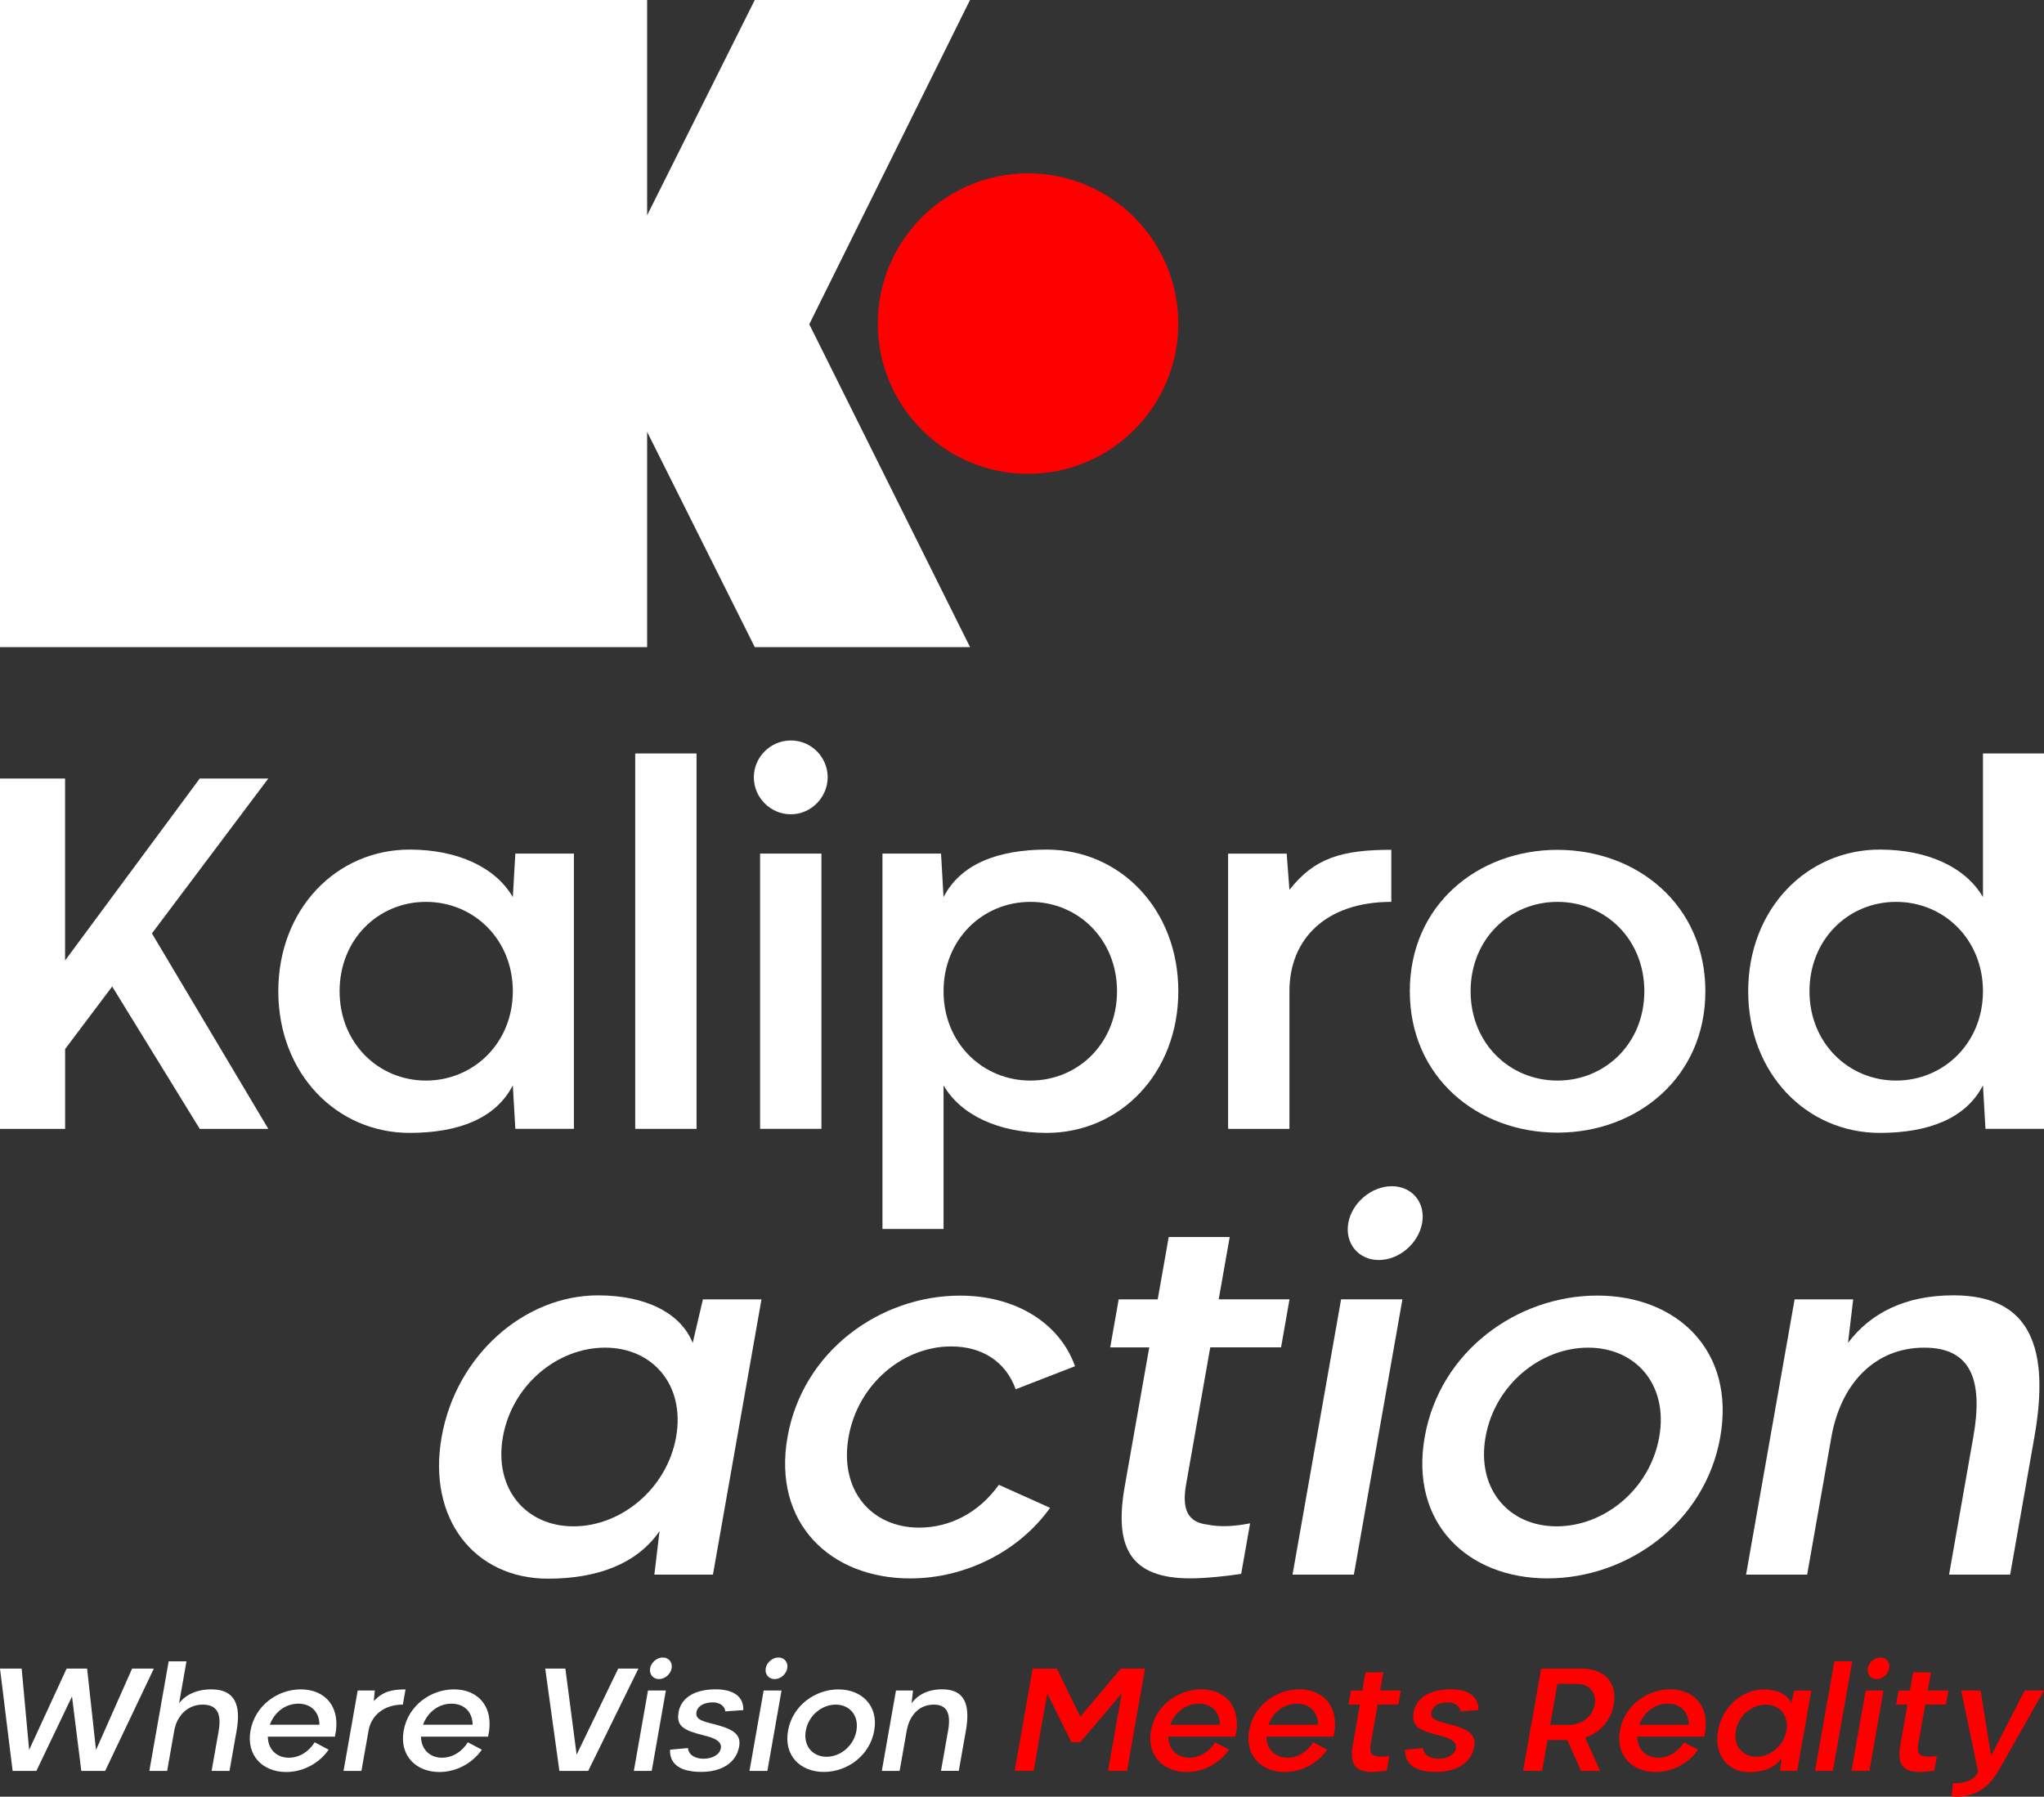 <?xml version="1.0" encoding="UTF-8"?>
<svg id="Calque_2" data-name="Calque 2" xmlns="http://www.w3.org/2000/svg" viewBox="0 0 481.2 423">
  <rect x="0" y="0" width="481.2" height="423" fill="#333333" stroke="none"/>
  <defs>
    <style>
      .cls-1 {
        fill: #fff;
      }

      .cls-2 {
        fill: red;
      }
    </style>
  </defs>
  <g id="Calque_1-2" data-name="Calque 1">
    <g>
      <g>
        <g>
          <g>
            <path class="cls-1" d="M35.77,219.76l27.4,46.02h-16.14l-20.62-33.53-11.08,14.73v18.8H0v-82.49h15.32v42.84l31.7-42.84h16.14l-27.4,36.47Z"/>
            <path class="cls-1" d="M120.73,211.21l.59-10.25h13.79v64.81h-13.79l-.59-10.25c-4.01,7.84-12.9,11.2-24.28,11.2-17.26,0-30.93-14.02-30.93-33.35s13.67-33.35,30.93-33.35c11.37,0,20.27,4.24,24.28,11.19ZM120.73,233.37c0-12.2-9.19-21.04-20.45-21.04s-20.33,8.84-20.33,21.04,9.13,21.03,20.33,21.03,20.45-8.84,20.45-21.03Z"/>
            <path class="cls-1" d="M163.98,177.39v88.38h-14.44v-88.38h14.44Z"/>
            <path class="cls-1" d="M177.47,182.99c0-4.71,3.89-8.66,8.72-8.66s8.66,3.95,8.66,8.66-3.89,8.72-8.66,8.72-8.72-3.89-8.72-8.72ZM193.38,200.96v64.81h-14.44v-64.81h14.44Z"/>
            <path class="cls-1" d="M222.13,255.52v33.82h-14.38v-88.38h13.79l.59,10.25c4.01-7.84,12.9-11.19,24.28-11.19,17.26,0,30.99,14.02,30.99,33.35s-13.73,33.35-30.99,33.35c-11.37,0-20.27-4.24-24.28-11.2ZM222.13,233.37c0,12.2,9.19,21.03,20.45,21.03s20.39-8.84,20.39-21.03-9.13-21.04-20.39-21.04-20.45,8.84-20.45,21.04Z"/>
            <path class="cls-1" d="M302.91,200.96l.65,8.54c5.89-7.54,12.43-9.43,23.98-9.43v12.26c-15.32,0-23.98,8.66-23.98,21.04v32.41h-14.44v-64.81h13.79Z"/>
            <path class="cls-1" d="M331.9,233.37c0-20.27,15.97-33.29,34.76-33.29s34.82,13.02,34.82,33.29-16.03,33.29-34.82,33.29-34.76-13.02-34.76-33.29ZM387.11,233.37c0-12.26-9.19-21.04-20.45-21.04s-20.45,8.78-20.45,21.04,9.19,21.03,20.45,21.03,20.45-8.78,20.45-21.03Z"/>
            <path class="cls-1" d="M466.83,211.21v-33.82h14.38v88.38h-13.79l-.59-10.25c-4.01,7.84-12.9,11.2-24.28,11.2-17.26,0-30.99-14.02-30.99-33.35s13.73-33.35,30.99-33.35c11.37,0,20.27,4.24,24.28,11.19ZM466.83,233.37c0-12.2-9.19-21.04-20.45-21.04s-20.39,8.84-20.39,21.04,9.19,21.03,20.39,21.03,20.45-8.84,20.45-21.03Z"/>
          </g>
          <g>
            <path class="cls-1" d="M163.08,316.16l2.4-10.25h13.79l-11.43,64.81h-13.79l1.22-10.25c-5.39,7.84-14.88,11.2-26.25,11.2-17.26,0-28.46-14.02-25.05-33.35,3.41-19.33,19.55-33.35,36.81-33.35,11.37,0,19.52,4.24,22.3,11.2ZM159.17,338.31c2.15-12.2-5.48-21.03-16.74-21.03s-21.89,8.84-24.04,21.03c-2.15,12.2,5.42,21.04,16.62,21.04s22-8.84,24.16-21.04Z"/>
            <path class="cls-1" d="M235.14,349.57l12.07,5.42c-7.29,10.25-19.96,16.62-32.92,16.62-18.8,0-32.47-13.02-28.89-33.29,3.57-20.27,21.84-33.29,40.63-33.29,12.96,0,23.39,6.36,27.06,16.62l-13.98,5.42c-2.37-6.6-8-10.08-15.19-10.08-11.25,0-21.94,8.78-24.15,21.33-2.21,12.55,5.37,21.33,16.63,21.33,7.19,0,14.05-3.48,18.75-10.08Z"/>
            <path class="cls-1" d="M289.5,291.23l-2.59,14.67h16.67l-1.99,11.31h-16.67l-5.68,32.23c-1.01,5.72.25,8.96,4.99,9.49,3.01.65,6.47.41,10.07-.29l-2.1,11.9c-3.28.53-8.55,1.06-11.97,1.06-14.32,0-17.95-7.48-15.44-21.68l5.77-32.7h-9.19l1.99-11.31h9.19l2.59-14.67h14.38Z"/>
            <path class="cls-1" d="M317.42,287.93c.83-4.71,5.42-8.66,10.25-8.66s7.97,3.95,7.13,8.66c-.85,4.83-5.43,8.72-10.2,8.72s-8.03-3.89-7.18-8.72ZM330.16,305.9l-11.43,64.81h-14.44l11.43-64.81h14.44Z"/>
            <path class="cls-1" d="M335.41,338.31c3.57-20.27,21.84-33.29,40.63-33.29s32.53,13.02,28.95,33.29c-3.57,20.27-21.9,33.29-40.69,33.29s-32.47-13.02-28.89-33.29ZM390.62,338.31c2.16-12.26-5.48-21.03-16.74-21.03s-21.99,8.78-24.15,21.03c-2.16,12.26,5.48,21.04,16.74,21.04s21.99-8.78,24.15-21.04Z"/>
            <path class="cls-1" d="M464.56,338.31c2.34-13.26-.42-21.03-11.55-21.03-11.78,0-19.68,8.66-21.86,21.03l-5.71,32.41h-14.38l11.43-64.81h13.79l-1.22,10.25c5.23-6.95,13.35-11.2,24.84-11.2,18.38,0,22.68,12.73,19.04,33.35l-5.71,32.41h-14.38l5.71-32.41Z"/>
          </g>
        </g>
        <g>
          <circle class="cls-2" cx="242.02" cy="76.18" r="35.37"/>
          <polygon class="cls-1" points="203.09 101.57 228.37 152.35 177.69 152.35 152.35 101.68 152.35 152.35 0 152.35 0 0 152.35 0 152.35 50.68 177.69 0 228.37 0 228.28 .16 203.19 50.78 190.52 76.34 190.56 76.42 203.09 101.57"/>
        </g>
      </g>
      <g>
        <path class="cls-1" d="M36.22,392.84l-11.46,24.08h-5.62l-2.19-17.52-8.38,17.52H2.97l-2.97-24.08h5.1l1.76,19.14,8.82-19.14h4.83l2.09,19.16,8.5-19.16h5.12Z"/>
        <path class="cls-1" d="M51.48,407.46c.68-3.87-.28-6.14-3.76-6.14s-6.06,2.53-6.7,6.14l-1.67,9.46h-4.19l4.55-25.79h4.19l-1.74,9.87c1.53-2.03,4.22-3.27,7.59-3.27,5.6,0,7.01,3.72,5.95,9.73l-1.67,9.46h-4.21l1.67-9.46Z"/>
        <path class="cls-1" d="M78.84,408.87h-15.79c.04,2.97,2.08,4.95,4.93,4.95,2.49,0,4.71-1.39,6.1-3.63l3.29,1.74c-2.24,3.27-6.12,5.26-9.98,5.26-5.48,0-9.46-3.82-8.42-9.73,1.04-5.91,6.37-9.73,11.85-9.73,5.93,0,9.58,4.42,8.02,11.15ZM63.53,406.05h11.67c-.02-2.99-1.95-4.95-4.97-4.95s-5.62,1.98-6.7,4.95Z"/>
        <path class="cls-1" d="M88.24,398l-.25,2.49c2.11-2.2,4.11-2.75,7.48-2.75l-.63,3.58c-4.47,0-7.44,2.53-8.08,6.14l-1.67,9.46h-4.21l3.33-18.92h4.02Z"/>
        <path class="cls-1" d="M114.9,408.87h-15.79c.04,2.97,2.08,4.95,4.93,4.95,2.49,0,4.71-1.39,6.1-3.63l3.29,1.74c-2.24,3.27-6.12,5.26-9.98,5.26-5.48,0-9.46-3.82-8.42-9.73,1.04-5.91,6.37-9.73,11.85-9.73,5.93,0,9.58,4.42,8.02,11.15ZM99.59,406.05h11.67c-.02-2.99-1.95-4.95-4.97-4.95s-5.62,1.98-6.7,4.95Z"/>
        <path class="cls-1" d="M150.3,392.84l-11.82,24.08h-6.79l-3.33-24.08h4.74l2.65,20.26,9.79-20.26h4.76Z"/>
        <path class="cls-1" d="M156.76,398l-3.33,18.92h-4.21l3.33-18.92h4.21ZM153.05,392.76c.24-1.38,1.58-2.53,2.99-2.53s2.32,1.15,2.08,2.53c-.25,1.41-1.58,2.55-2.98,2.55s-2.34-1.14-2.09-2.55Z"/>
        <path class="cls-1" d="M170.76,402.92c-.09-1.14-1.2-2.13-2.94-2.13-1.91,0-3.59.76-3.86,2.32-.28,1.58,1.23,2.08,3.52,2.65,4.81,1.19,7.18,2.34,6.5,5.61-.75,3.68-4.1,5.79-8.93,5.79s-7.44-1.77-7.31-5.23l4.22-.38c.16,1.72,1.86,2.51,3.63,2.51,2.03,0,3.83-.88,4.11-2.48.29-1.65-1.63-2.46-4.07-3.03-4.64-1.17-6.47-2.12-5.88-5.45.62-3.52,3.99-5.38,8.7-5.38,4.14,0,6.65,1.63,6.54,4.9l-4.24.29Z"/>
        <path class="cls-1" d="M183.99,398l-3.33,18.92h-4.21l3.33-18.92h4.21ZM180.27,392.76c.24-1.38,1.58-2.53,2.99-2.53s2.32,1.15,2.08,2.53c-.25,1.41-1.58,2.55-2.98,2.55s-2.34-1.14-2.09-2.55Z"/>
        <path class="cls-1" d="M185.52,407.46c1.04-5.91,6.37-9.72,11.85-9.72s9.49,3.8,8.44,9.72c-1.04,5.91-6.39,9.71-11.87,9.71s-9.47-3.8-8.42-9.71ZM201.62,407.46c.63-3.58-1.6-6.14-4.88-6.14s-6.41,2.56-7.04,6.14c-.63,3.58,1.6,6.14,4.88,6.14s6.41-2.56,7.05-6.14Z"/>
        <path class="cls-1" d="M223.2,407.46c.68-3.87-.12-6.14-3.37-6.14-3.44,0-5.74,2.53-6.37,6.14l-1.67,9.46h-4.19l3.33-18.92h4.02l-.35,2.99c1.53-2.03,3.89-3.27,7.24-3.27,5.36,0,6.61,3.72,5.55,9.73l-1.67,9.46h-4.19l1.67-9.46Z"/>
        <path class="cls-2" d="M265.32,416.92h-4.47l3.21-18.21-9.72,11.45h-2.11l-5.68-11.45-3.21,18.21h-4.47l4.24-24.08h5.69l5.53,11.33,9.54-11.33h5.69l-4.24,24.08Z"/>
        <path class="cls-2" d="M290.83,408.87h-15.79c.04,2.97,2.08,4.95,4.93,4.95,2.49,0,4.71-1.39,6.1-3.63l3.29,1.74c-2.24,3.27-6.12,5.26-9.98,5.26-5.48,0-9.46-3.82-8.42-9.73,1.04-5.91,6.37-9.73,11.85-9.73,5.93,0,9.58,4.42,8.02,11.15ZM275.52,406.05h11.67c-.02-2.99-1.95-4.95-4.97-4.95s-5.62,1.98-6.7,4.95Z"/>
        <path class="cls-2" d="M313.93,408.87h-15.79c.04,2.97,2.08,4.95,4.93,4.95,2.49,0,4.71-1.39,6.1-3.63l3.29,1.74c-2.24,3.27-6.12,5.26-9.98,5.26-5.48,0-9.46-3.82-8.42-9.73,1.04-5.91,6.37-9.73,11.85-9.73,5.93,0,9.58,4.42,8.02,11.15ZM298.62,406.05h11.67c-.02-2.99-1.95-4.95-4.97-4.95s-5.62,1.98-6.7,4.95Z"/>
        <path class="cls-2" d="M325.67,393.72l-.75,4.28h4.86l-.58,3.3h-4.86l-1.66,9.41c-.29,1.67.07,2.61,1.45,2.77.88.19,1.89.12,2.94-.09l-.61,3.48c-.96.15-2.49.31-3.49.31-4.17,0-5.23-2.18-4.5-6.33l1.68-9.54h-2.68l.58-3.3h2.68l.75-4.28h4.19Z"/>
        <path class="cls-2" d="M343.8,402.92c-.1-1.14-1.21-2.13-2.94-2.13-1.91,0-3.59.76-3.86,2.32-.28,1.58,1.23,2.08,3.52,2.65,4.81,1.19,7.18,2.34,6.5,5.61-.75,3.68-4.1,5.79-8.92,5.79s-7.44-1.77-7.31-5.23l4.22-.38c.16,1.72,1.86,2.51,3.63,2.51,2.03,0,3.83-.88,4.11-2.48.29-1.65-1.63-2.46-4.07-3.03-4.64-1.17-6.47-2.12-5.88-5.45.62-3.52,3.99-5.38,8.7-5.38,4.14,0,6.65,1.63,6.54,4.9l-4.24.29Z"/>
        <path class="cls-2" d="M373.17,409.08l3.53,7.84h-4.52l-3.19-7.26h-4.66l-1.28,7.26h-4.47l4.24-24.08h9.47c5.74,0,8.47,3.59,7.62,8.43-.64,3.66-3.1,6.6-6.75,7.81ZM369.52,406.08c2.94,0,5.46-2.11,5.93-4.81.49-2.68-1.27-4.85-4.23-4.85h-4.57l-1.7,9.66h4.57Z"/>
        <path class="cls-2" d="M401.23,408.87h-15.79c.04,2.97,2.08,4.95,4.93,4.95,2.49,0,4.71-1.39,6.1-3.63l3.29,1.74c-2.24,3.27-6.12,5.26-9.98,5.26-5.48,0-9.46-3.82-8.42-9.73,1.04-5.91,6.37-9.73,11.85-9.73,5.93,0,9.58,4.42,8.02,11.15ZM385.92,406.05h11.67c-.02-2.99-1.95-4.95-4.97-4.95s-5.62,1.98-6.7,4.95Z"/>
        <path class="cls-2" d="M421.7,401l.7-2.99h4.02l-3.33,18.92h-4.02l.35-2.99c-1.57,2.29-4.34,3.27-7.66,3.27-5.03,0-8.3-4.09-7.3-9.73.99-5.64,5.7-9.73,10.74-9.73,3.32,0,5.69,1.24,6.5,3.27ZM420.56,407.46c.63-3.56-1.6-6.14-4.88-6.14s-6.38,2.58-7.01,6.14c-.63,3.56,1.58,6.14,4.84,6.14s6.42-2.58,7.05-6.14Z"/>
        <path class="cls-2" d="M436.06,391.12l-4.55,25.79h-4.21l4.55-25.79h4.21Z"/>
        <path class="cls-2" d="M443.42,398l-3.33,18.92h-4.21l3.33-18.92h4.21ZM439.71,392.76c.24-1.38,1.58-2.53,2.99-2.53s2.32,1.15,2.08,2.53c-.25,1.41-1.58,2.55-2.98,2.55s-2.34-1.14-2.09-2.55Z"/>
        <path class="cls-2" d="M454.58,393.72l-.75,4.28h4.86l-.58,3.3h-4.86l-1.66,9.41c-.29,1.67.07,2.61,1.45,2.77.88.19,1.89.12,2.94-.09l-.61,3.48c-.96.15-2.49.31-3.49.31-4.17,0-5.23-2.18-4.5-6.33l1.68-9.54h-2.68l.58-3.3h2.68l.75-4.28h4.19Z"/>
        <path class="cls-2" d="M481.2,398l-10.57,18.64c-2.65,4.59-6.06,6.71-11.2,6.31l.32-3.09c3.14,0,5.21-.89,5.94-2.72l-3.98-19.14h4.57l2.46,15.36,7.9-15.36h4.55Z"/>
      </g>
    </g>
  </g>
</svg>